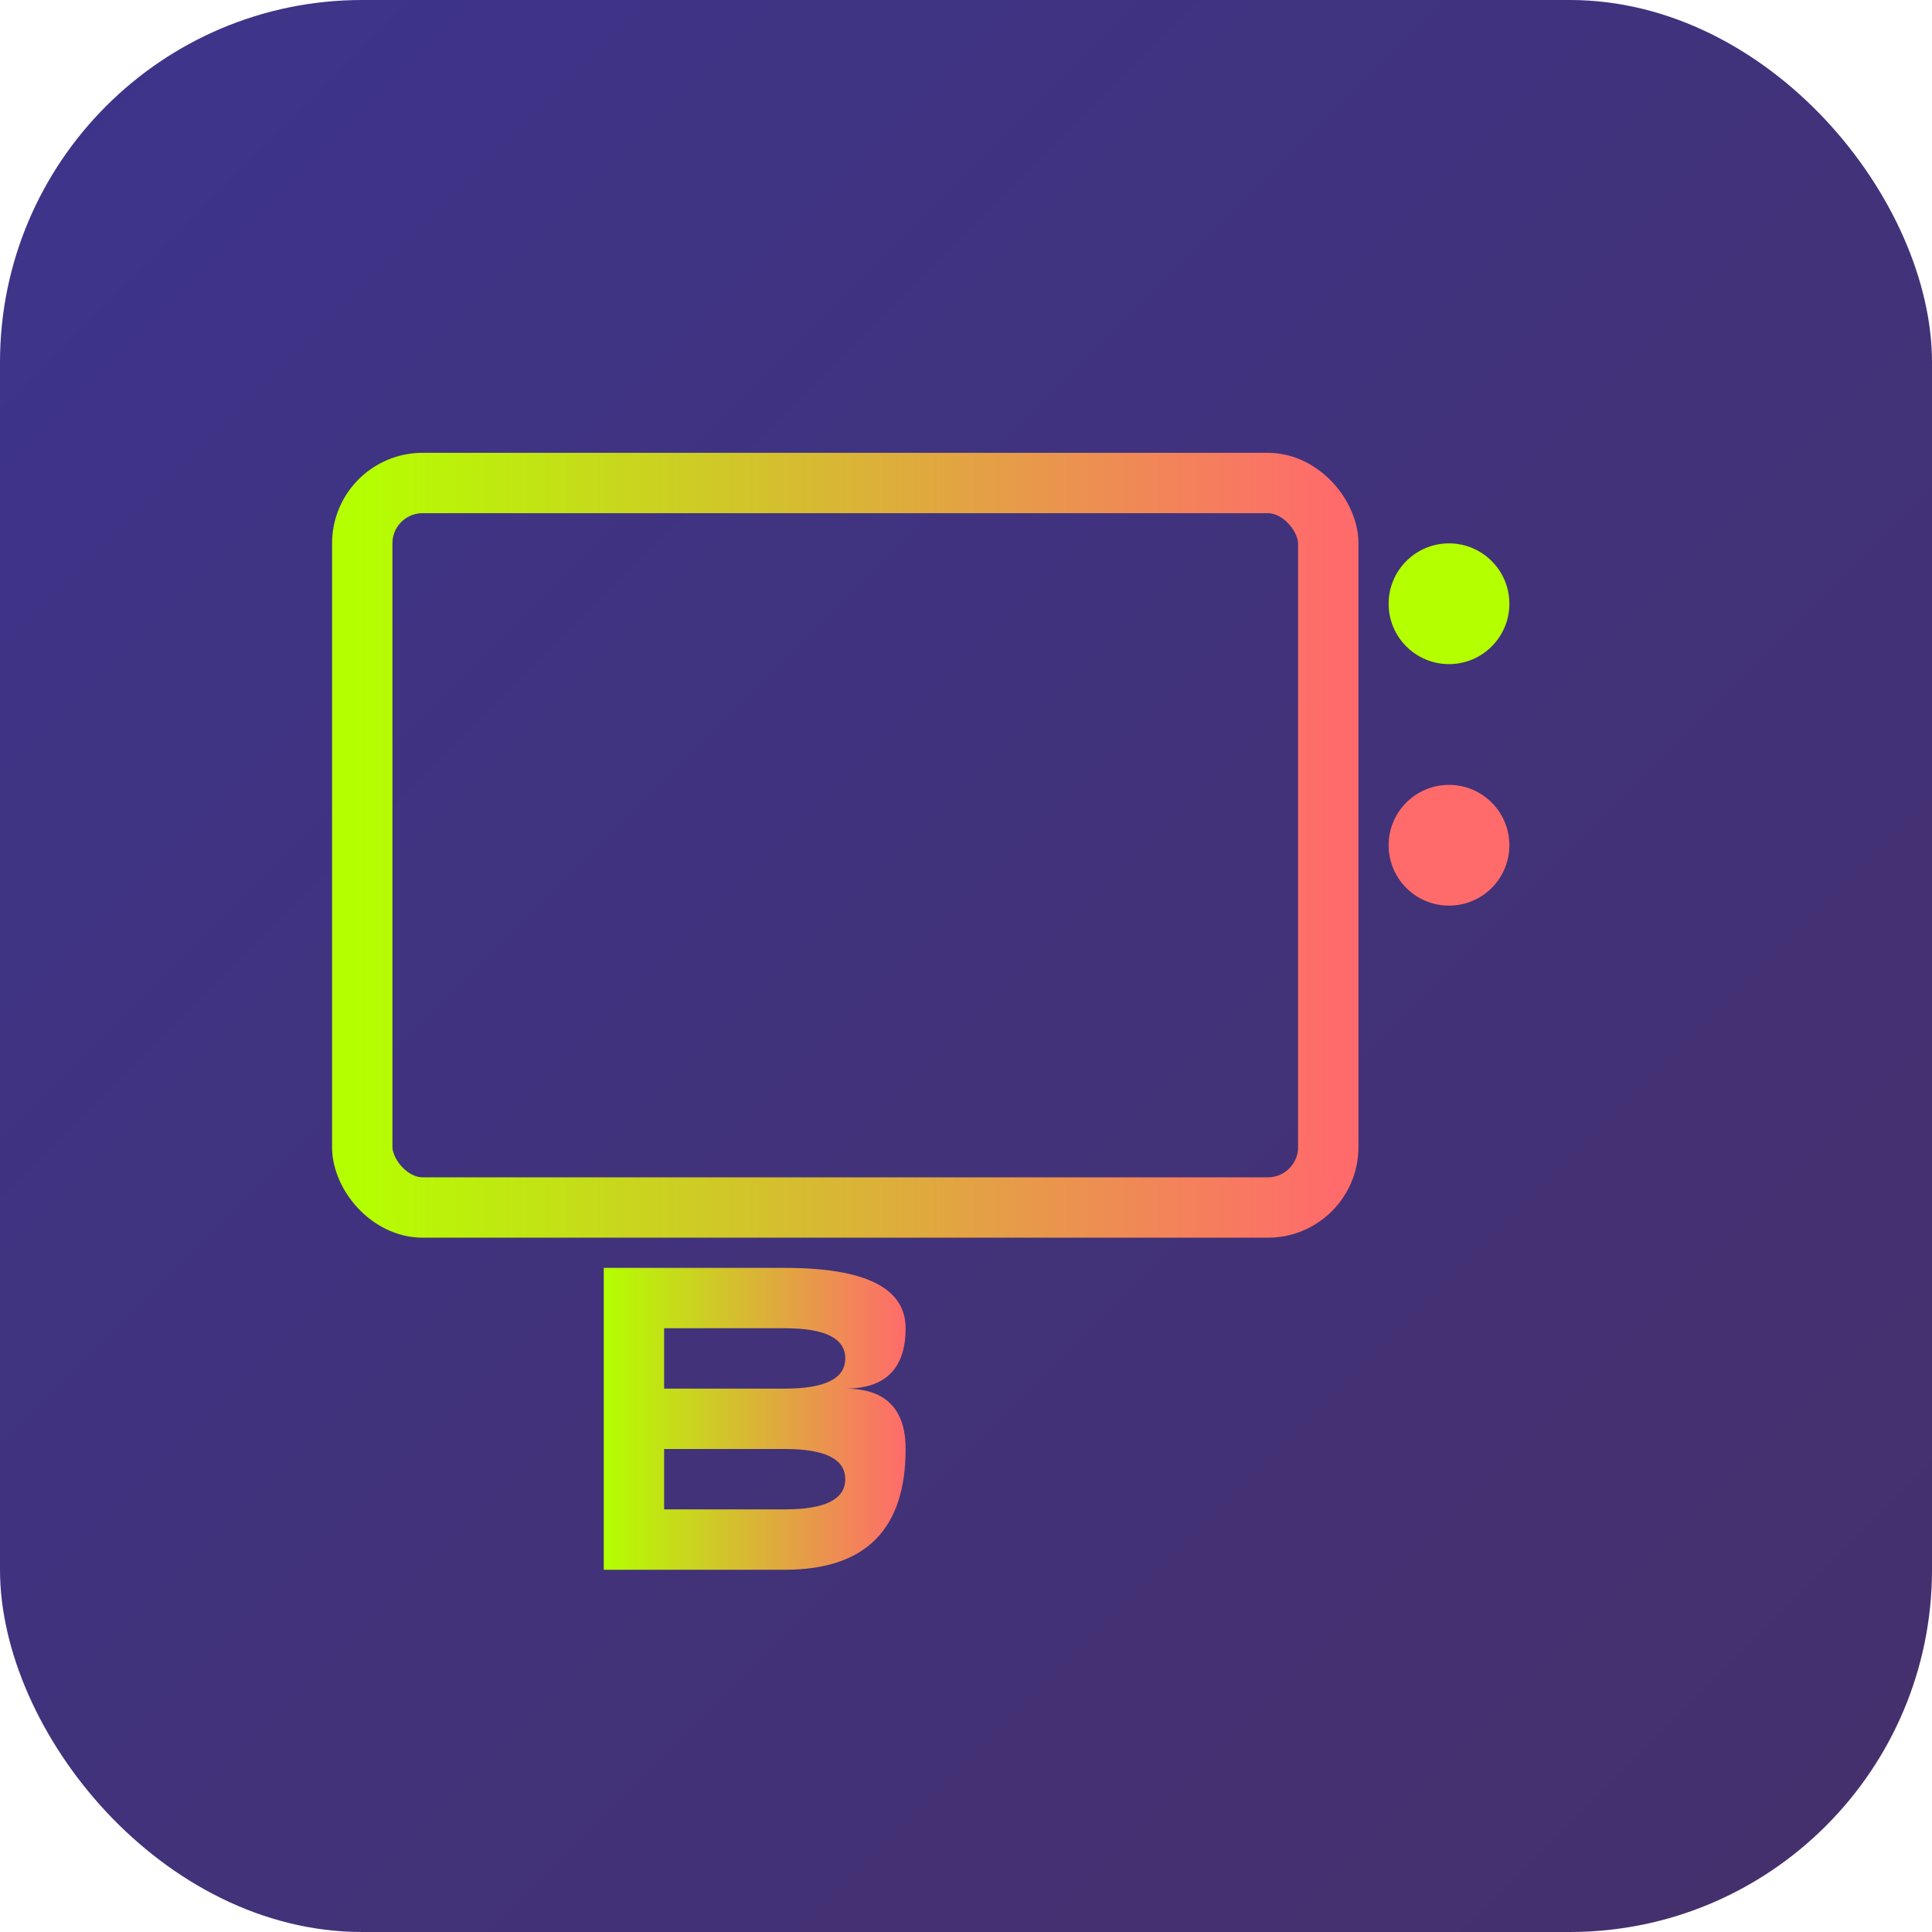 <svg xmlns="http://www.w3.org/2000/svg" viewBox="0 0 64 64" width="64" height="64">
    <defs>
        <linearGradient id="bgGradient" x1="0%" y1="0%" x2="100%" y2="100%">
            <stop offset="0%" style="stop-color:#3D348B"/>
            <stop offset="100%" style="stop-color:#45306B"/>
        </linearGradient>
        <linearGradient id="logoGradient" x1="0%" y1="0%" x2="100%" y2="0%">
            <stop offset="0%" style="stop-color:#B4FF00"/>
            <stop offset="100%" style="stop-color:#FF6B6B"/>
        </linearGradient>
    </defs>
    
    <!-- Background -->
    <rect width="64" height="64" rx="12" fill="url(#bgGradient)"/>
    
    <!-- Book/Ledger Symbol -->
    <rect x="12" y="16" width="32" height="24" rx="2" fill="none" stroke="url(#logoGradient)" stroke-width="2"/>
    <line x1="12" y1="24" x2="44" y2="24" stroke="url(#logoGradient)" stroke-width="2"/>
    <line x1="12" y1="32" x2="44" y2="32" stroke="url(#logoGradient)" stroke-width="2"/>
    
    <!-- Stylized "B" -->
    <path d="M20 44 L20 52 L26 52 Q30 52 30 48 Q30 46 28 46 Q30 46 30 44 Q30 42 26 42 L20 42 Z M22 44 L26 44 Q28 44 28 45 Q28 46 26 46 L22 46 Z M22 48 L26 48 Q28 48 28 49 Q28 50 26 50 L22 50 Z" fill="url(#logoGradient)"/>
    
    <!-- Accent dots -->
    <circle cx="48" cy="20" r="2" fill="#B4FF00"/>
    <circle cx="48" cy="28" r="2" fill="#FF6B6B"/>
</svg> 